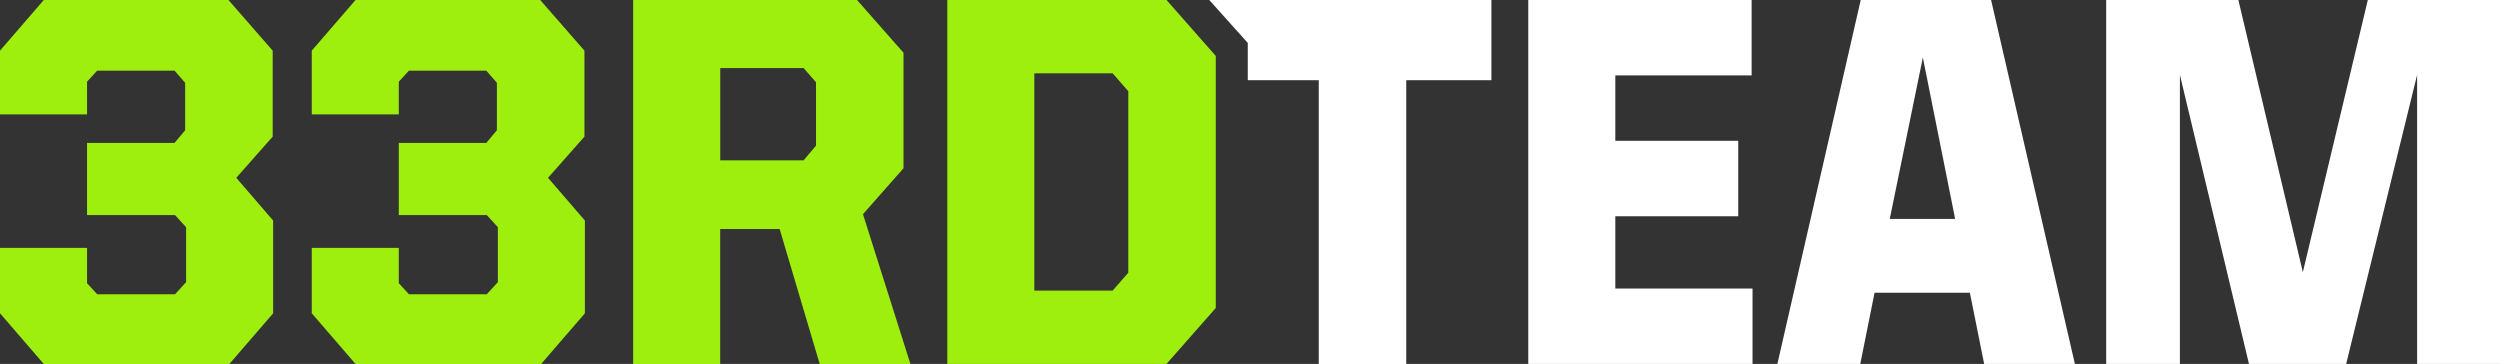 <svg width="158" height="23" viewBox="0 0 158 23" fill="none" xmlns="http://www.w3.org/2000/svg">
<rect x="0" y="0" width="158" height="23" fill="#333333" stroke="none"/>
<g clip-path="url(#clip0_1134_5424)">
<path d="M0 19.799V15.666H5.501V17.898L6.142 18.596H11.063L11.762 17.829V14.361L11.063 13.593H5.501V9.033H11.03L11.701 8.233V5.233L11.03 4.465H6.142L5.501 5.163V7.232H0V3.201L2.767 0H14.439L17.234 3.201V8.635L14.933 11.237L17.262 13.938V19.803L14.496 23.004H2.767L0 19.799Z" fill="#9EEE0E"/>
<path d="M19.703 19.799V15.666H25.204V17.898L25.845 18.596H30.766L31.465 17.829V14.361L30.766 13.593H25.204V9.033H30.733L31.404 8.233V5.233L30.733 4.465H25.845L25.204 5.163V7.232H19.703V3.201L22.47 0H34.142L36.937 3.201V8.635L34.636 11.237L36.965 13.938V19.803L34.199 23.004H22.47L19.703 19.799Z" fill="#9EEE0E"/>
<path d="M40.019 0H54.163L57.102 3.333V10.634L54.54 13.536L57.539 23.004H51.805L49.272 14.471H45.516V23.004H40.015V3.632V0H40.019ZM50.788 10.133L51.572 9.202V5.2L50.788 4.301H45.52V10.133H50.788Z" fill="#9EEE0E"/>
<path d="M59.869 0H73.723L76.837 3.534V19.466L73.723 23H59.869V0ZM70.319 18.366L71.308 17.234V5.766L70.319 4.634H65.37V18.366H70.319Z" fill="#9EEE0E"/>
<path d="M83.342 5.069H78.859V2.713L76.425 0H94.257V5.069H88.875V23.004H83.345V5.069H83.342Z" fill="white"/>
<path d="M96.587 0H110.703V4.765H102.088V8.898H109.857V13.667H102.088V18.235H110.76V23H96.587V0Z" fill="white"/>
<path d="M117.598 0H125.837L131.133 23H125.399L124.496 18.502H118.472L117.569 23H112.33L117.598 0ZM119.433 13.835H123.565L121.525 3.636L119.433 13.835Z" fill="white"/>
<path d="M133.111 0H141.465L145.54 17.201L149.646 0H158V23H152.761V4.732L148.278 23H142.135L137.77 4.732V23H133.111V0Z" fill="white"/>
</g>
<defs>
<clipPath id="clip0_1134_5424">
<rect width="158" height="23" fill="white"/>
</clipPath>
</defs>
</svg>
